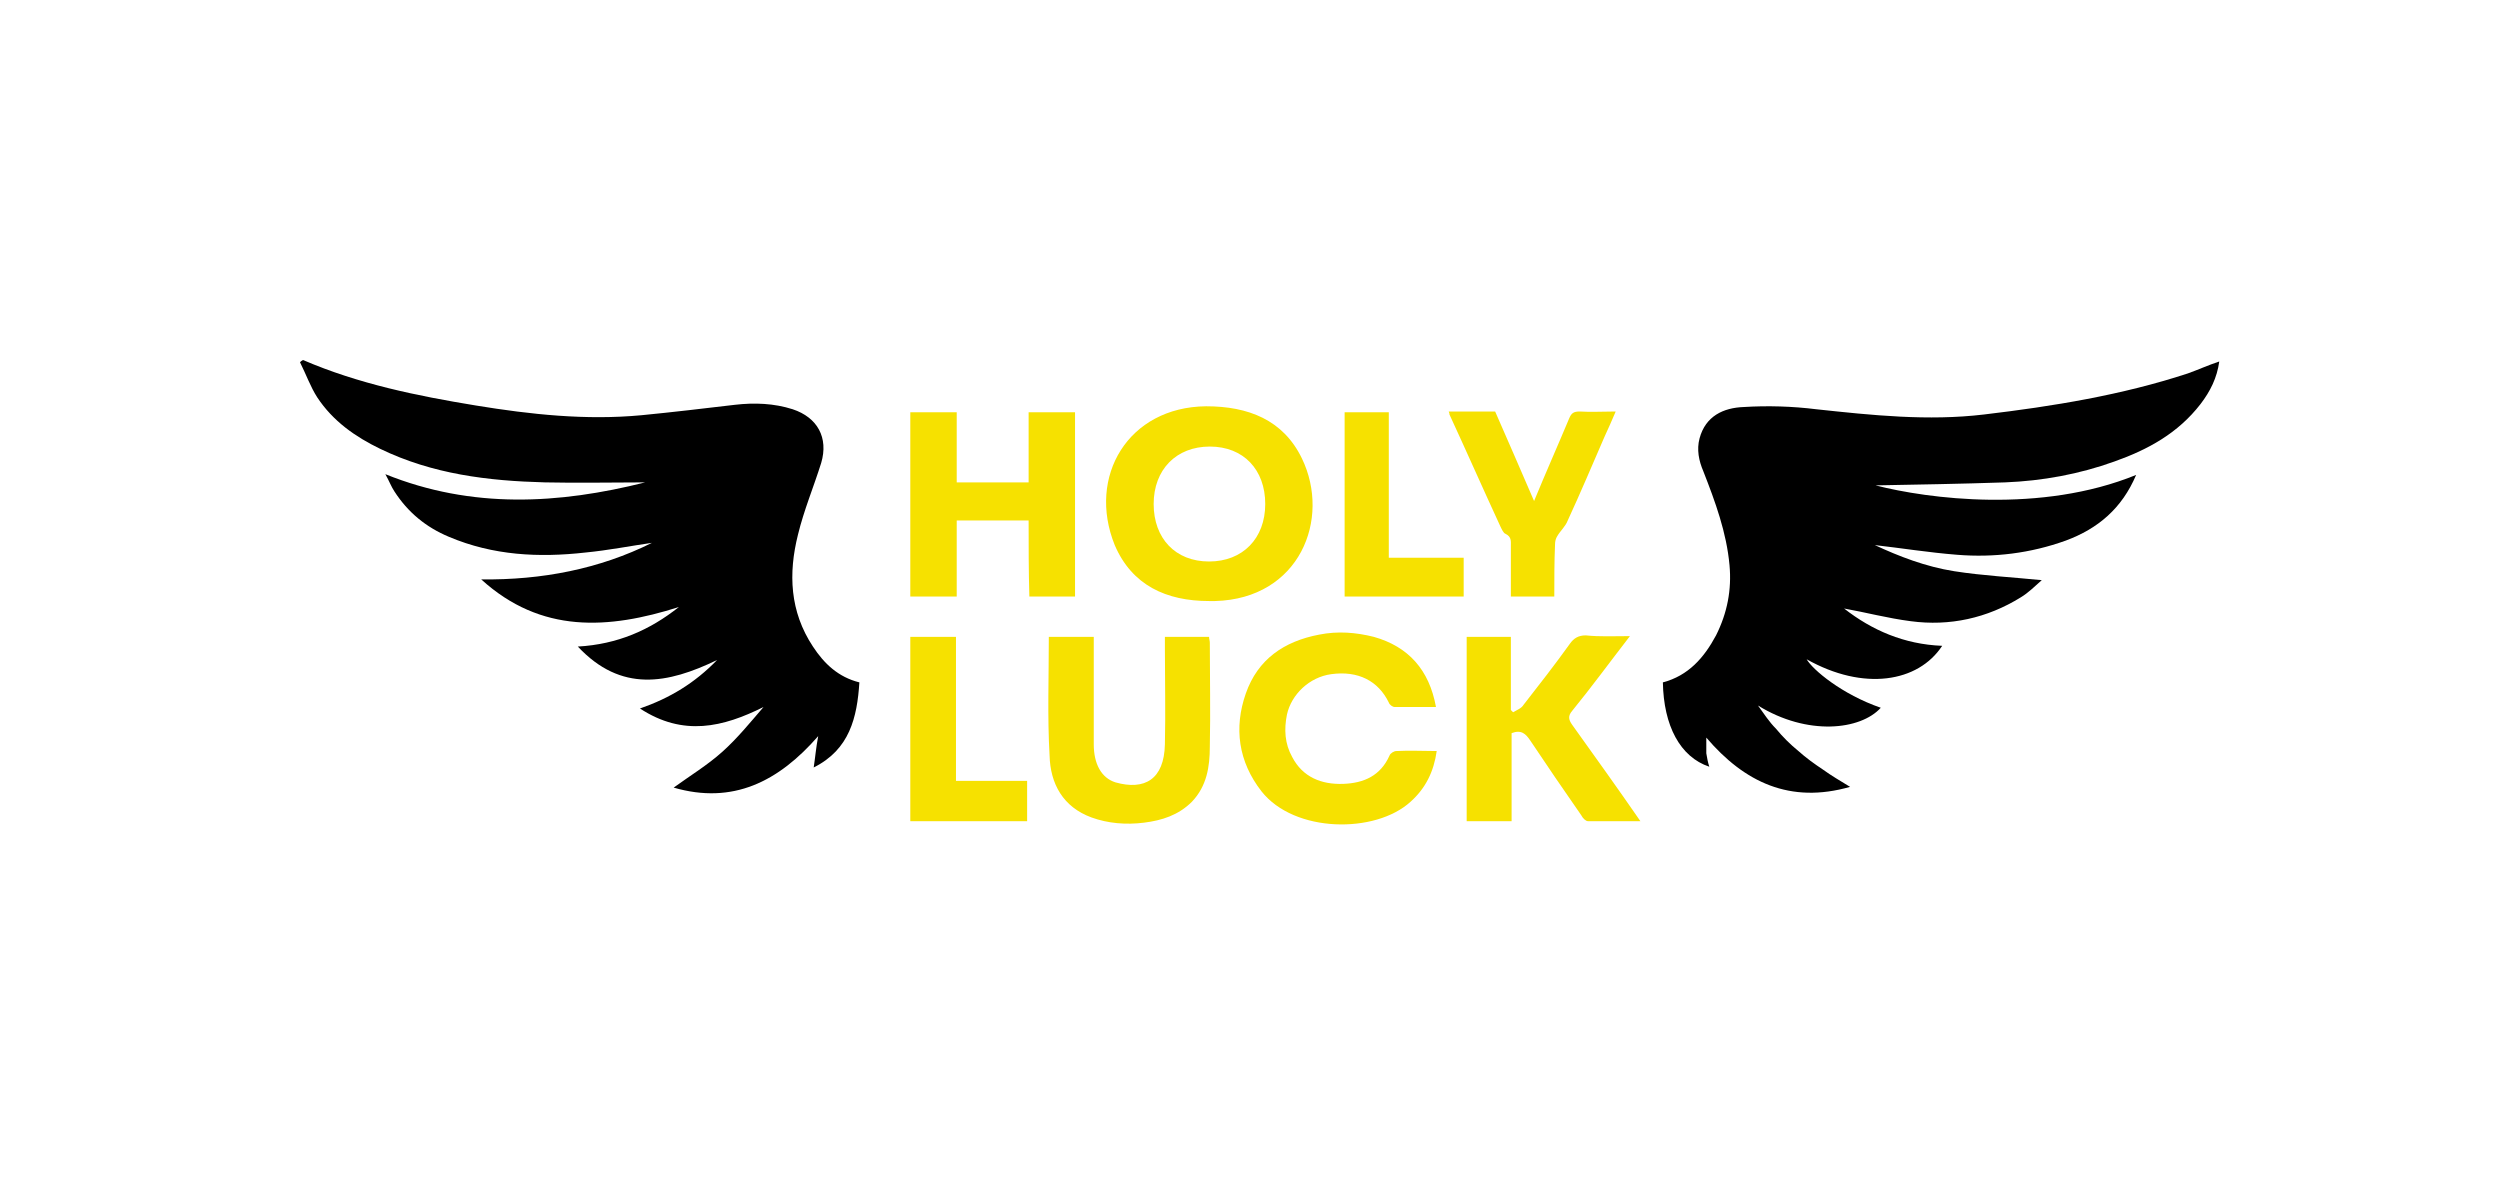<?xml version="1.0" encoding="UTF-8"?>
<svg xmlns="http://www.w3.org/2000/svg" width="125" height="60" viewBox="0 0 125 60" fill="none">
  <g clip-path="url(#clip0_2693_936)">
    <path d="M15.15 18C17.92 19.194 20.841 19.791 23.799 20.276C26.532 20.724 29.303 21.022 32.073 20.761C33.608 20.612 35.181 20.425 36.754 20.239C37.727 20.127 38.7 20.164 39.636 20.463C40.872 20.873 41.434 21.881 41.059 23.149C40.685 24.343 40.198 25.5 39.899 26.731C39.412 28.672 39.487 30.575 40.647 32.328C41.209 33.187 41.92 33.858 42.969 34.119C42.856 35.873 42.482 37.477 40.685 38.373C40.76 37.888 40.797 37.403 40.91 36.806C38.925 39.082 36.641 40.239 33.683 39.38C34.507 38.783 35.368 38.261 36.117 37.589C36.866 36.918 37.502 36.134 38.176 35.351C36.154 36.358 34.17 36.843 31.998 35.425C33.496 34.903 34.732 34.157 35.855 33C33.384 34.194 31.062 34.642 28.891 32.328C30.875 32.216 32.485 31.507 33.945 30.351C30.426 31.47 27.056 31.694 24.061 28.97C27.094 29.007 29.977 28.448 32.597 27.142C31.549 27.291 30.426 27.515 29.265 27.627C26.944 27.888 24.66 27.776 22.451 26.843C21.29 26.358 20.392 25.612 19.718 24.567C19.568 24.343 19.456 24.045 19.268 23.709C23.611 25.463 27.955 25.201 32.261 24.119C30.576 24.119 28.928 24.157 27.243 24.119C24.398 24.045 21.627 23.709 19.006 22.44C17.771 21.843 16.647 21.06 15.861 19.866C15.524 19.343 15.3 18.709 15 18.112C15.037 18.075 15.075 18.037 15.15 18Z" fill="black"></path>
    <path d="M106.807 23.746C106.095 25.425 104.897 26.433 103.287 27.03C101.527 27.664 99.693 27.888 97.858 27.739C96.435 27.627 95.05 27.403 93.74 27.254C94.938 27.813 96.285 28.336 97.708 28.56C99.131 28.784 100.591 28.858 102.089 29.008C101.752 29.306 101.415 29.642 101.041 29.866C99.356 30.91 97.484 31.321 95.537 31.06C94.376 30.91 93.253 30.612 92.204 30.425C93.59 31.507 95.2 32.216 97.109 32.291C95.911 34.119 93.178 34.567 90.332 32.963C90.632 33.485 92.092 34.716 94.039 35.388C93.028 36.507 90.37 36.806 87.899 35.276C88.198 35.687 88.46 36.097 88.797 36.433C89.134 36.843 89.509 37.216 89.921 37.552C90.295 37.888 90.707 38.187 91.156 38.485C91.568 38.783 92.017 39.045 92.504 39.343C89.509 40.201 87.225 39.119 85.315 36.88C85.315 37.179 85.315 37.403 85.315 37.664C85.353 37.888 85.39 38.112 85.465 38.336C84.005 37.851 83.181 36.283 83.144 34.119C84.417 33.784 85.203 32.888 85.802 31.769C86.364 30.649 86.588 29.492 86.476 28.261C86.326 26.619 85.764 25.09 85.165 23.56C84.941 23.037 84.828 22.478 84.978 21.918C85.278 20.799 86.176 20.388 87.187 20.351C88.385 20.276 89.621 20.314 90.819 20.463C93.59 20.761 96.398 21.06 99.206 20.724C102.651 20.314 106.095 19.754 109.39 18.672C109.914 18.485 110.401 18.261 110.963 18.075C110.85 18.896 110.513 19.567 110.027 20.202C108.903 21.657 107.406 22.478 105.721 23.075C103.961 23.709 102.126 24.045 100.254 24.119C98.045 24.194 95.799 24.231 93.777 24.269C96.398 24.94 102.052 25.687 106.807 23.746Z" fill="black"></path>
    <path d="M60.454 30.052C58.32 30.052 56.598 29.269 55.736 27.254C54.351 23.821 56.41 20.351 60.304 20.314C62.401 20.314 64.161 20.985 65.097 22.925C66.557 25.948 64.984 29.94 60.754 30.052C60.641 30.052 60.529 30.052 60.454 30.052ZM63.262 25.201C63.262 23.485 62.176 22.328 60.492 22.328C58.807 22.328 57.683 23.485 57.683 25.201C57.683 26.918 58.769 28.075 60.454 28.075C62.139 28.075 63.262 26.918 63.262 25.201Z" fill="#F6E100"></path>
    <path d="M51.431 26.022C50.195 26.022 49.034 26.022 47.836 26.022C47.836 27.291 47.836 28.559 47.836 29.828C47.05 29.828 46.264 29.828 45.515 29.828C45.515 26.768 45.515 23.672 45.515 20.612C46.264 20.612 47.012 20.612 47.836 20.612C47.836 21.768 47.836 22.925 47.836 24.119C49.034 24.119 50.232 24.119 51.431 24.119C51.431 22.962 51.431 21.806 51.431 20.612C52.217 20.612 52.966 20.612 53.752 20.612C53.752 23.672 53.752 26.768 53.752 29.828C53.003 29.828 52.254 29.828 51.468 29.828C51.431 28.559 51.431 27.328 51.431 26.022Z" fill="#F6E100"></path>
    <path d="M71.799 35.351C71.087 35.351 70.413 35.351 69.74 35.351C69.627 35.351 69.477 35.239 69.44 35.127C68.916 34.045 67.905 33.522 66.557 33.709C65.471 33.858 64.573 34.716 64.348 35.724C64.198 36.47 64.236 37.179 64.61 37.851C65.134 38.858 66.07 39.231 67.156 39.194C68.204 39.157 69.028 38.783 69.477 37.776C69.515 37.664 69.702 37.552 69.814 37.552C70.488 37.515 71.125 37.552 71.836 37.552C71.686 38.597 71.275 39.418 70.526 40.089C68.766 41.694 64.722 41.657 63.075 39.567C61.914 38.075 61.69 36.395 62.289 34.679C62.888 32.963 64.198 32.067 65.958 31.731C66.894 31.545 67.793 31.619 68.691 31.843C70.413 32.328 71.462 33.485 71.799 35.351Z" fill="#F6E100"></path>
    <path d="M81.496 31.806C80.485 33.112 79.587 34.343 78.613 35.537C78.388 35.798 78.426 35.985 78.613 36.246C79.736 37.813 80.86 39.38 82.02 41.059C81.122 41.059 80.26 41.059 79.399 41.059C79.287 41.059 79.137 40.91 79.062 40.761C78.201 39.53 77.34 38.261 76.516 37.03C76.292 36.694 76.067 36.47 75.58 36.657C75.58 38.112 75.58 39.567 75.58 41.059C74.832 41.059 74.083 41.059 73.334 41.059C73.334 38 73.334 34.94 73.334 31.843C74.045 31.843 74.757 31.843 75.543 31.843C75.543 33.037 75.543 34.269 75.543 35.5C75.58 35.537 75.618 35.575 75.655 35.612C75.842 35.5 76.067 35.425 76.179 35.239C76.966 34.231 77.752 33.224 78.501 32.179C78.688 31.918 78.913 31.769 79.287 31.769C79.998 31.843 80.672 31.806 81.496 31.806Z" fill="#F6E100"></path>
    <path d="M52.441 31.843C53.19 31.843 53.939 31.843 54.688 31.843C54.688 32.142 54.688 32.44 54.688 32.739C54.688 34.231 54.688 35.724 54.688 37.216C54.688 38.187 55.062 38.895 55.774 39.119C57.234 39.53 58.207 38.97 58.245 37.216C58.282 35.612 58.245 34.045 58.245 32.44C58.245 32.254 58.245 32.067 58.245 31.843C58.994 31.843 59.705 31.843 60.454 31.843C60.454 31.955 60.491 32.03 60.491 32.142C60.491 33.858 60.529 35.612 60.491 37.328C60.491 38.336 60.342 39.306 59.593 40.09C58.919 40.761 58.095 41.022 57.197 41.134C56.298 41.246 55.399 41.172 54.576 40.873C53.153 40.351 52.516 39.194 52.479 37.776C52.367 35.836 52.441 33.858 52.441 31.843Z" fill="#F6E100"></path>
    <path d="M77.715 29.828C76.966 29.828 76.292 29.828 75.543 29.828C75.543 28.97 75.543 28.149 75.543 27.291C75.543 27.067 75.58 26.843 75.281 26.694C75.168 26.657 75.094 26.47 75.019 26.321C74.158 24.455 73.334 22.59 72.473 20.724C72.473 20.687 72.473 20.649 72.435 20.575C73.184 20.575 73.933 20.575 74.757 20.575C75.393 22.03 76.03 23.485 76.704 25.052C77.303 23.597 77.902 22.254 78.463 20.91C78.576 20.649 78.688 20.575 78.988 20.575C79.549 20.612 80.148 20.575 80.785 20.575C80.598 21.023 80.41 21.433 80.223 21.843C79.624 23.224 79.025 24.642 78.388 26.022C78.276 26.321 78.014 26.545 77.864 26.806C77.789 26.918 77.752 27.067 77.752 27.216C77.715 28.075 77.715 28.933 77.715 29.828Z" fill="#F6E100"></path>
    <path d="M47.799 31.843C47.799 34.231 47.799 36.619 47.799 39.045C48.997 39.045 50.157 39.045 51.356 39.045C51.356 39.716 51.356 40.388 51.356 41.06C49.409 41.06 47.462 41.06 45.515 41.06C45.515 38 45.515 34.94 45.515 31.843C46.226 31.843 46.975 31.843 47.799 31.843Z" fill="#F6E100"></path>
    <path d="M69.44 27.888C70.713 27.888 71.911 27.888 73.184 27.888C73.184 28.522 73.184 29.157 73.184 29.828C71.237 29.828 69.253 29.828 67.231 29.828C67.231 26.768 67.231 23.709 67.231 20.612C67.942 20.612 68.691 20.612 69.44 20.612C69.44 23 69.44 25.425 69.44 27.888Z" fill="#F6E100"></path>
  </g>
  <defs>
    <clipPath id="clip0_2693_936">
      <rect width="96" height="23.209" fill="white" transform="translate(15 18)"></rect>
    </clipPath>
  </defs>
</svg>
